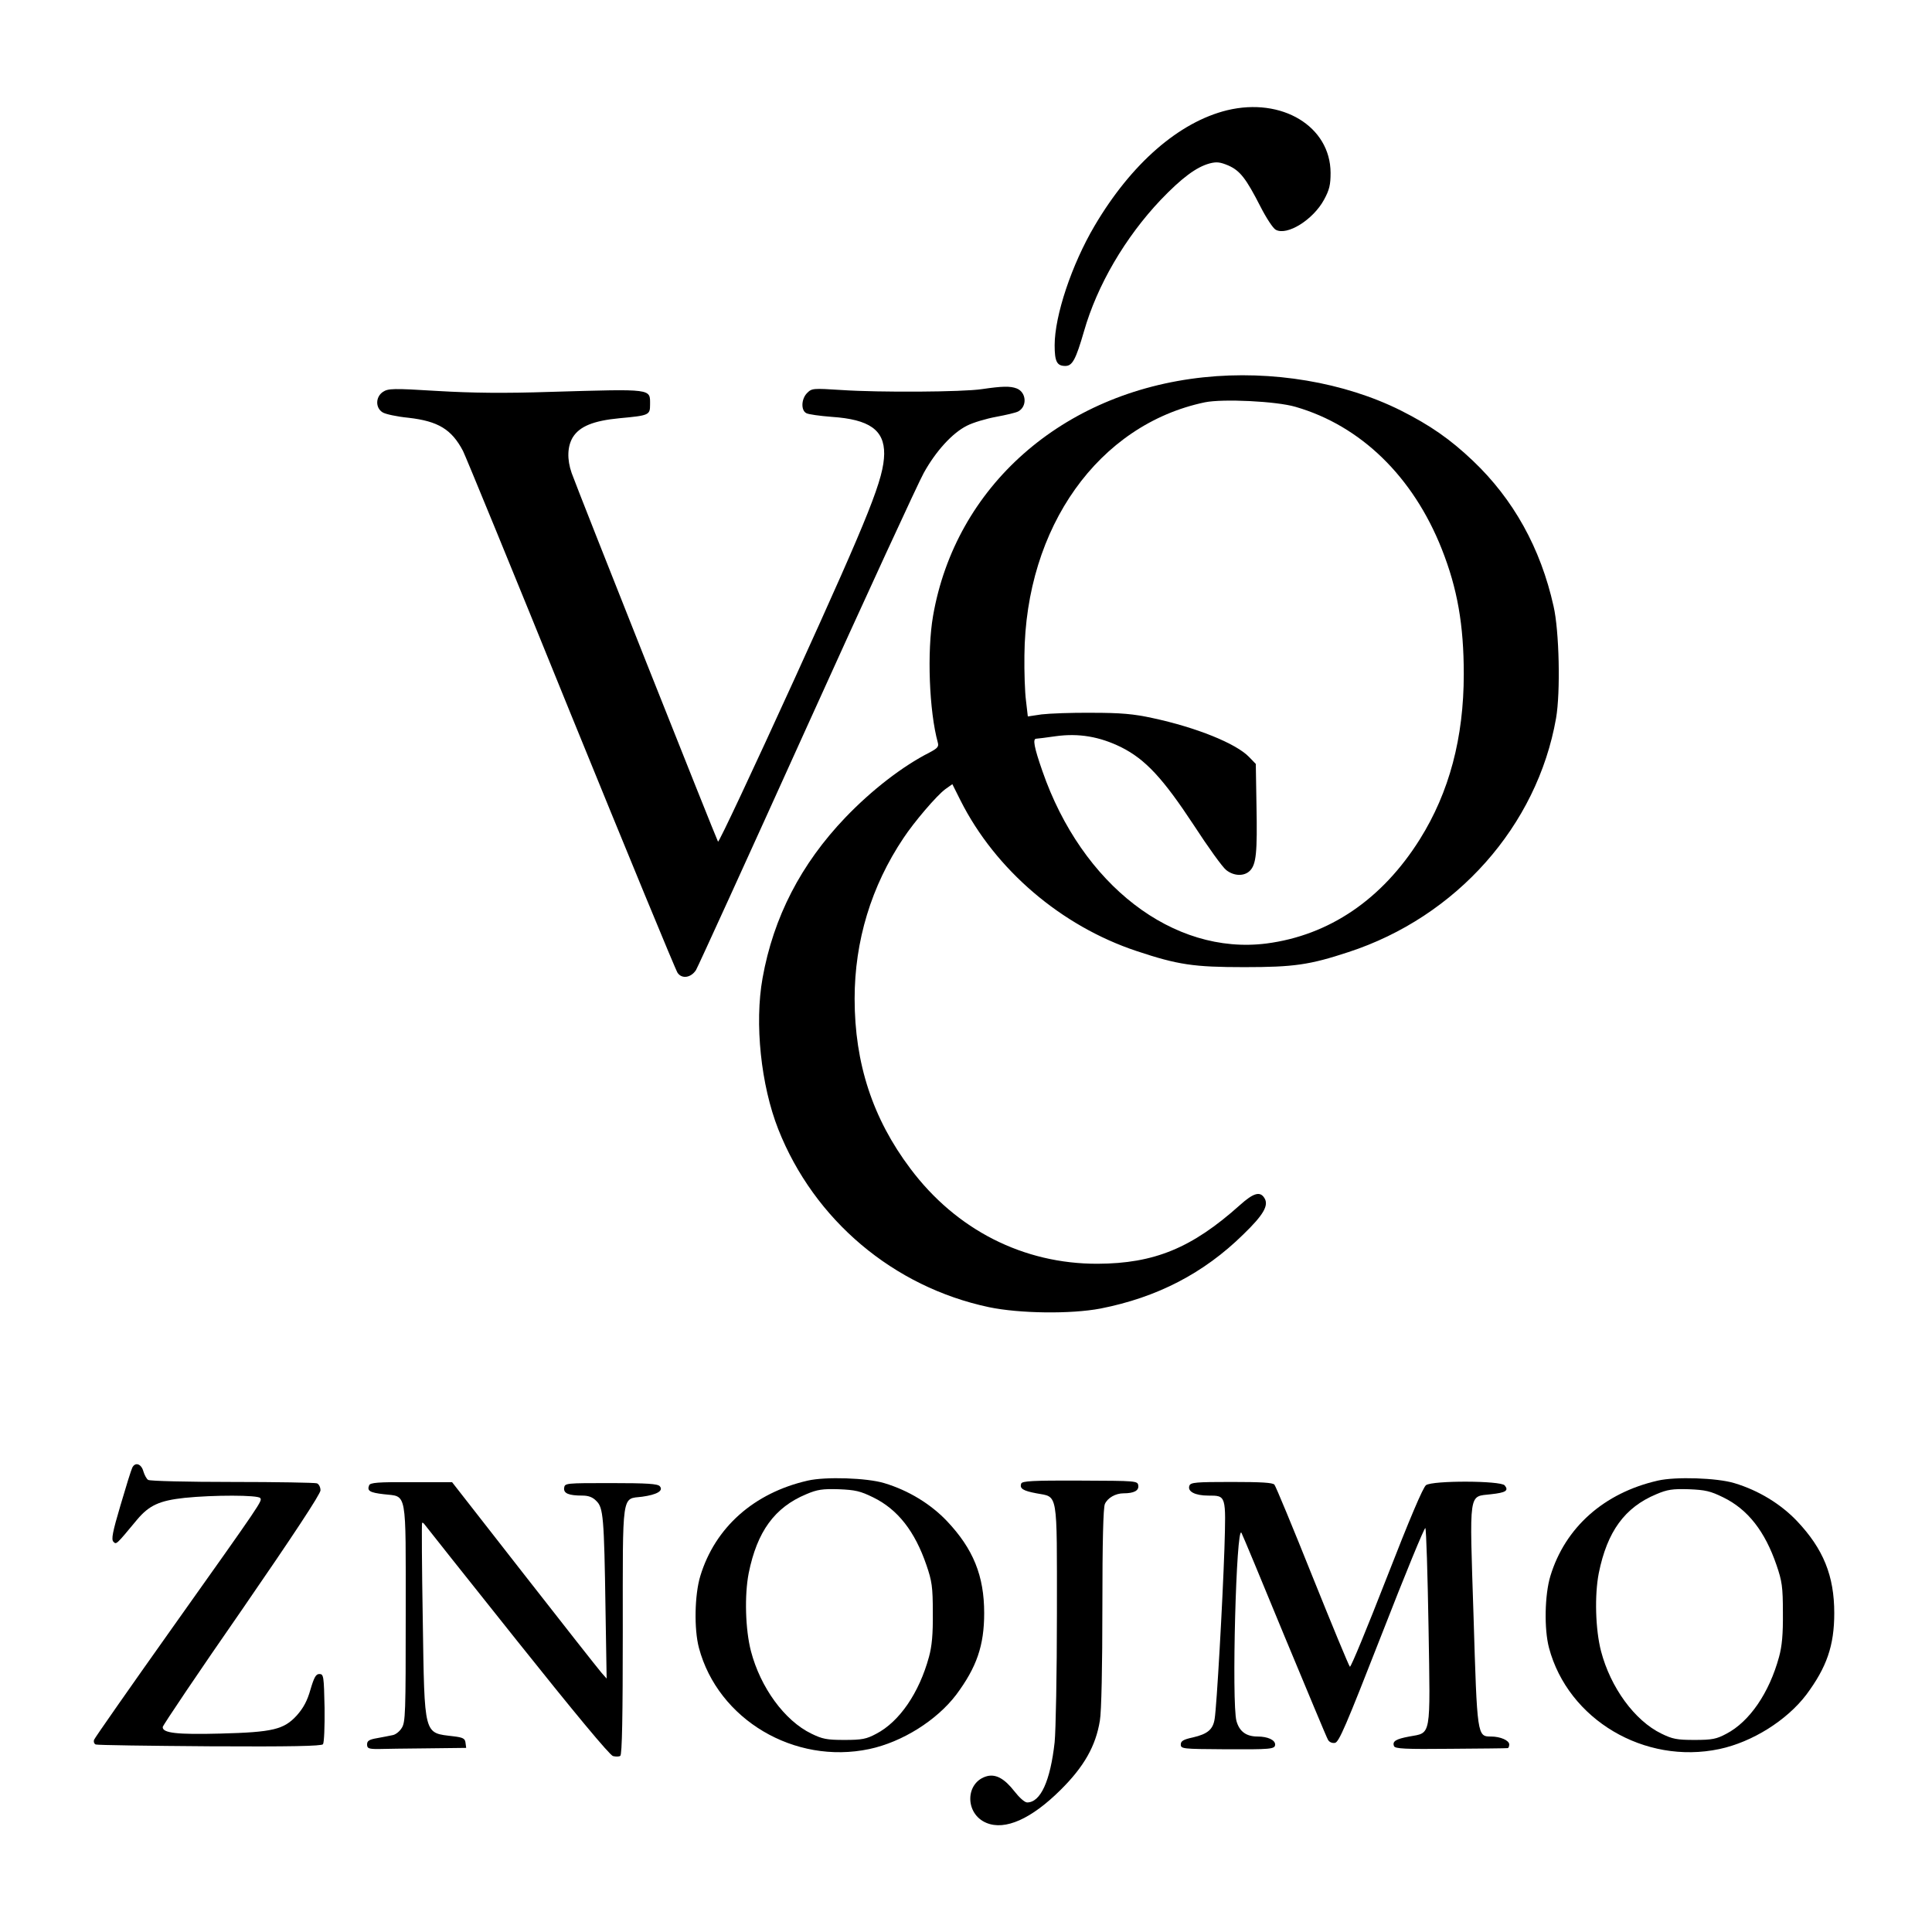 <?xml version="1.0" standalone="no"?>
<!DOCTYPE svg PUBLIC "-//W3C//DTD SVG 20010904//EN"
 "http://www.w3.org/TR/2001/REC-SVG-20010904/DTD/svg10.dtd">
<svg version="1.0" xmlns="http://www.w3.org/2000/svg"
 width="850pt" height="850pt" viewBox="0 0 850 850"
 preserveAspectRatio="xMidYMid meet">
<g transform="translate(0,850) scale(0.1,-0.1)"
fill="#000000" stroke="none">
<path d="M5399 8015 c-212 -52 -422 -235 -583 -508 -101 -171 -176 -396 -176
-526 0 -72 10 -91 47 -91 31 0 46 28 82 152 58 203 181 413 337 578 93 97 157
145 216 161 31 8 46 6 82 -9 52 -23 78 -57 141 -180 26 -51 56 -97 68 -103 50
-27 164 44 212 132 24 44 29 66 29 119 -1 204 -214 333 -455 275z"/>
<path d="M5295 6840 c-622 -66 -1091 -480 -1190 -1050 -27 -157 -17 -419 21
-557 5 -18 -1 -25 -37 -44 -118 -60 -253 -164 -370 -286 -195 -204 -316 -438
-364 -706 -36 -200 -7 -472 69 -665 158 -400 507 -694 927 -783 134 -28 360
-31 491 -6 249 49 454 155 628 326 89 86 113 128 93 160 -19 31 -48 23 -108
-31 -211 -189 -377 -257 -626 -258 -326 -1 -622 149 -824 419 -165 219 -245
462 -245 747 0 254 73 495 215 707 47 71 146 187 184 215 l31 22 36 -72 c153
-304 443 -552 774 -662 183 -61 252 -71 475 -71 217 0 287 10 457 66 476 155
831 556 914 1029 20 115 14 385 -11 493 -57 256 -177 471 -355 640 -100 95
-188 156 -317 221 -248 124 -567 178 -868 146z m405 -130 c287 -83 517 -307
643 -625 69 -174 97 -334 97 -551 0 -280 -64 -520 -193 -726 -166 -265 -399
-423 -675 -459 -410 -52 -812 257 -986 759 -37 106 -43 142 -27 142 5 0 44 5
86 11 102 14 193 -2 287 -48 108 -54 185 -138 320 -343 63 -97 127 -186 143
-198 34 -27 79 -28 104 -3 28 28 33 81 29 288 l-3 182 -29 30 c-57 60 -234
131 -426 172 -82 18 -140 23 -265 23 -88 1 -188 -3 -222 -7 l-61 -9 -8 69 c-5
37 -8 127 -7 199 5 565 326 1016 794 1114 79 16 314 5 399 -20z"/>
<path d="M4320 6788 c-86 -13 -452 -15 -616 -4 -127 8 -132 8 -153 -13 -26
-26 -28 -77 -3 -89 9 -5 59 -12 111 -16 166 -11 232 -58 231 -163 -2 -108 -59
-253 -395 -991 -181 -397 -332 -719 -336 -715 -6 8 -616 1543 -644 1622 -21
60 -19 117 5 157 30 48 90 73 206 84 130 12 134 14 134 60 0 71 15 69 -435 56
-211 -7 -348 -5 -502 4 -194 12 -215 11 -238 -4 -33 -22 -34 -70 -2 -90 12 -8
63 -19 114 -24 131 -15 190 -51 240 -146 9 -17 222 -535 472 -1152 251 -616
463 -1131 472 -1144 19 -28 59 -22 81 12 8 13 227 493 487 1068 260 575 492
1078 515 1119 53 96 126 176 190 208 27 14 85 31 128 39 43 8 87 18 98 24 40
22 36 84 -7 101 -29 11 -64 10 -153 -3z"/>
<path d="M582 2043 c-5 -10 -28 -84 -52 -166 -35 -118 -41 -150 -31 -160 13
-13 11 -15 104 97 53 63 98 84 209 96 126 13 325 13 333 -1 9 -13 10 -12 -387
-571 -186 -262 -341 -484 -344 -492 -3 -9 0 -18 7 -21 8 -3 234 -6 502 -8 358
-2 491 1 498 9 5 7 8 77 7 160 -3 140 -4 149 -23 149 -15 0 -23 -14 -39 -68
-14 -50 -31 -81 -60 -114 -57 -62 -104 -74 -336 -80 -190 -5 -256 2 -254 29 1
8 157 240 348 515 226 328 346 510 346 526 0 14 -7 28 -16 31 -9 3 -176 6
-372 6 -196 0 -363 4 -370 9 -7 4 -16 21 -21 37 -9 34 -36 43 -49 17z"/>
<path d="M3554 1986 c-237 -54 -408 -206 -473 -420 -25 -82 -28 -233 -6 -316
84 -315 420 -515 750 -445 145 31 296 126 382 239 90 121 123 216 123 359 0
164 -48 282 -163 404 -72 76 -170 136 -277 168 -76 23 -258 29 -336 11z m288
-74 c108 -53 183 -149 234 -298 24 -70 28 -95 28 -209 1 -95 -4 -148 -17 -195
-43 -158 -130 -285 -232 -338 -43 -23 -62 -27 -140 -27 -78 0 -97 4 -146 28
-117 57 -223 202 -265 362 -25 96 -29 247 -10 344 37 183 114 289 253 347 49
21 72 24 143 22 73 -3 95 -8 152 -36z"/>
<path d="M7294 1986 c-237 -54 -408 -206 -473 -420 -25 -82 -28 -233 -6 -316
84 -315 420 -515 750 -445 145 31 296 126 382 239 90 121 123 216 123 359 0
164 -48 282 -163 404 -72 76 -170 136 -277 168 -76 23 -258 29 -336 11z m288
-74 c108 -53 183 -149 234 -298 24 -70 28 -95 28 -209 1 -95 -4 -148 -17 -195
-43 -158 -130 -285 -232 -338 -43 -23 -62 -27 -140 -27 -78 0 -97 4 -146 28
-117 57 -223 202 -265 362 -25 96 -29 247 -10 344 37 183 114 289 253 347 49
21 72 24 143 22 73 -3 95 -8 152 -36z"/>
<path d="M4493 1973 c-8 -22 8 -32 67 -43 96 -18 90 17 90 -529 0 -262 -5
-516 -10 -566 -19 -171 -62 -265 -121 -265 -11 0 -35 22 -56 49 -43 55 -80 76
-119 67 -98 -25 -101 -166 -4 -206 82 -34 197 17 326 145 104 103 155 194 173
305 7 38 11 244 11 497 0 295 4 440 11 456 12 27 47 47 82 47 46 0 68 12 65
34 -3 21 -6 21 -256 22 -209 1 -255 -2 -259 -13z"/>
<path d="M1624 1965 c-10 -24 3 -32 65 -39 103 -12 96 26 96 -525 0 -439 -1
-479 -18 -504 -9 -15 -27 -29 -40 -31 -12 -3 -42 -8 -67 -13 -36 -6 -45 -12
-45 -28 0 -17 7 -20 48 -20 26 1 124 2 218 3 l170 2 -3 23 c-2 18 -11 23 -53
28 -132 16 -127 -5 -135 514 -4 231 -5 422 -3 425 2 2 7 -1 11 -7 4 -6 187
-236 407 -512 248 -311 408 -504 422 -507 12 -3 27 -3 32 1 8 4 11 178 11 548
0 620 -6 581 85 592 65 9 95 26 78 46 -9 11 -56 14 -215 14 -199 0 -203 0
-206 -21 -3 -24 19 -34 81 -34 26 0 45 -7 61 -24 30 -29 34 -70 40 -476 l5
-305 -23 26 c-13 15 -166 209 -340 432 l-317 406 -180 0 c-147 1 -181 -2 -185
-14z"/>
<path d="M5233 1964 c-10 -26 25 -44 83 -44 79 0 78 2 71 -233 -8 -236 -34
-696 -43 -749 -7 -47 -31 -67 -96 -82 -42 -9 -53 -16 -53 -31 0 -19 8 -20 190
-21 206 -1 225 0 225 21 0 20 -33 35 -77 35 -50 0 -80 22 -93 68 -22 79 -1
869 22 828 5 -9 90 -213 189 -454 100 -240 185 -445 191 -455 5 -11 18 -17 31
-15 18 3 47 71 207 480 102 262 188 471 191 465 4 -7 10 -203 14 -437 8 -490
13 -462 -85 -480 -59 -11 -75 -21 -67 -42 4 -12 50 -14 248 -12 134 1 247 2
252 3 4 0 7 8 7 16 0 18 -39 35 -80 35 -61 0 -61 1 -77 530 -18 560 -23 524
77 536 65 7 79 16 60 39 -18 21 -316 22 -346 1 -13 -9 -72 -148 -174 -410 -85
-218 -157 -393 -161 -389 -5 5 -79 184 -165 398 -86 215 -161 396 -167 403 -7
9 -57 12 -189 12 -157 0 -179 -2 -185 -16z"/>
</g>
</svg>
